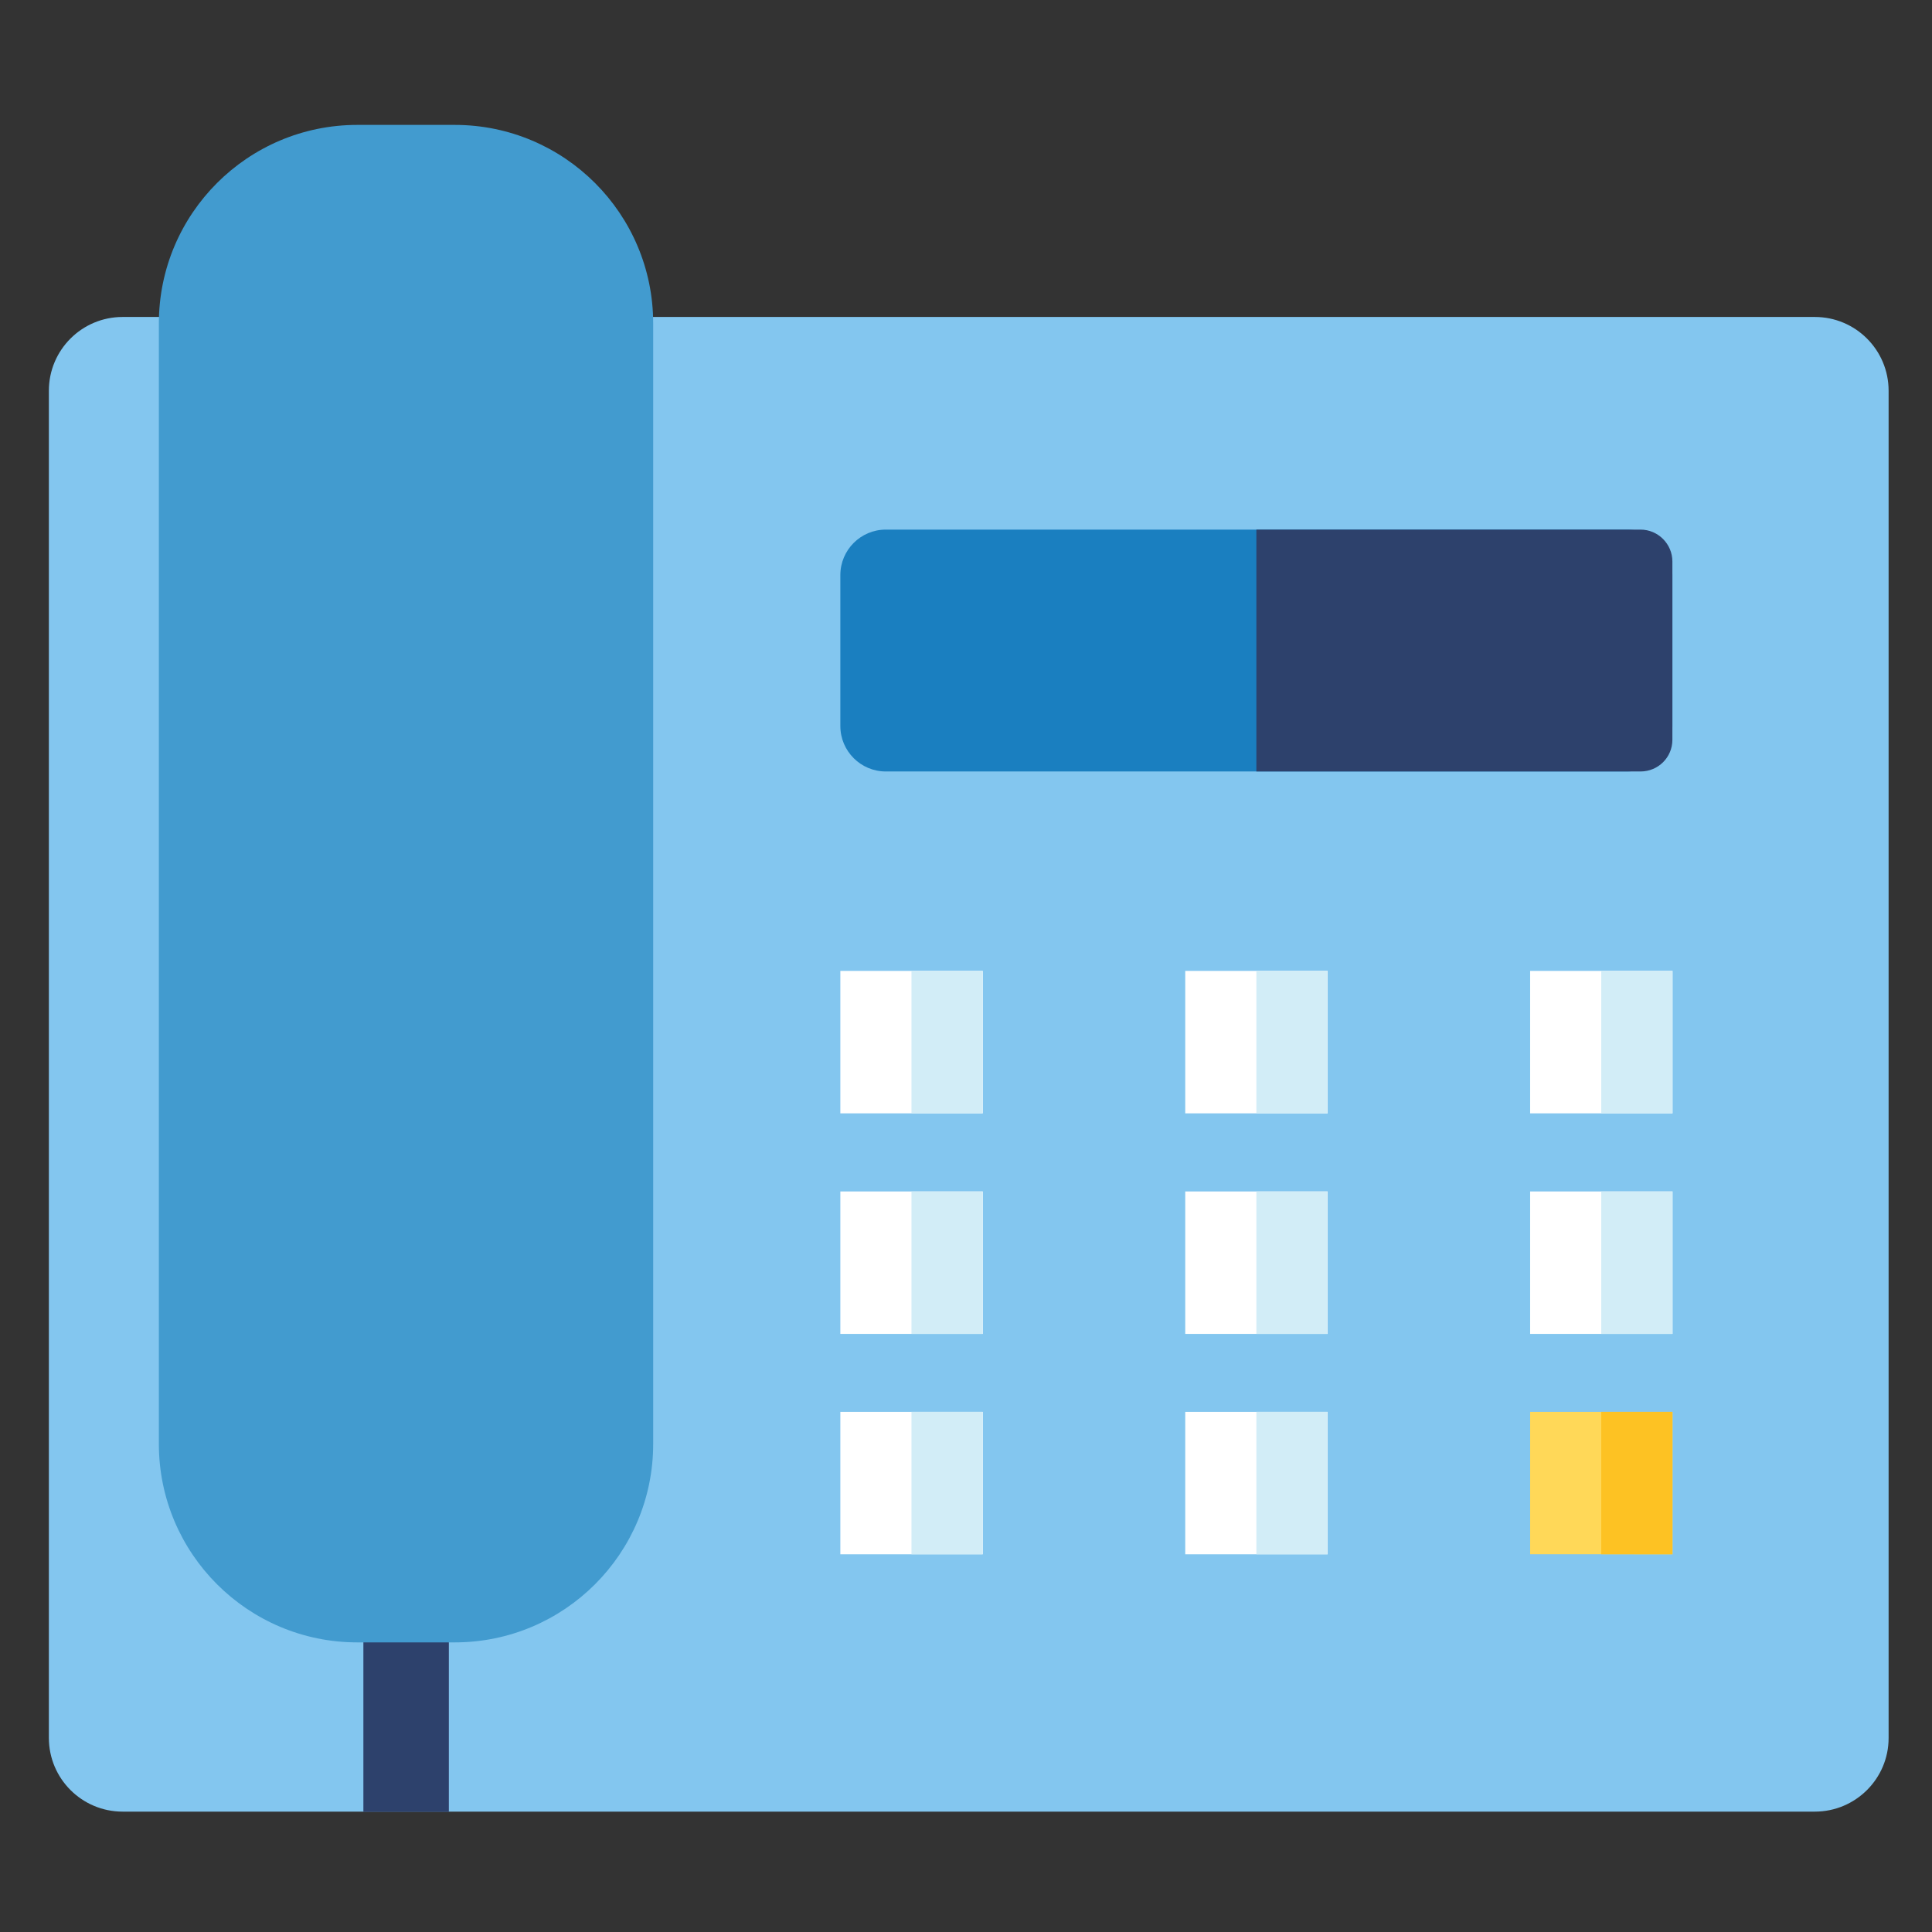 <?xml version="1.0" standalone="no"?><!DOCTYPE svg PUBLIC "-//W3C//DTD SVG 1.1//EN" "http://www.w3.org/Graphics/SVG/1.1/DTD/svg11.dtd"><svg t="1674983404864" class="icon" viewBox="0 0 1024 1024" version="1.1" xmlns="http://www.w3.org/2000/svg" p-id="5717" xmlns:xlink="http://www.w3.org/1999/xlink" width="200" height="200"><rect x="0" y="0" width="1024" height="1024" fill="#333333" stroke="none"/><path d="M961.9 960.2H65c-21.6 0-39.1-17.5-39.1-39.1v-714c0-21.6 17.5-39.1 39.1-39.1h896.9c21.6 0 39.1 17.5 39.1 39.1v714.1c0 21.5-17.5 39-39.1 39z" fill="#83C6EF" p-id="5718"></path><path d="M192.6 868.5h45.3v91.8h-45.3z" fill="#2D416C" p-id="5719"></path><path d="M241 870.5h-51.6c-58.1 0-105.2-47.1-105.2-105.2V171.4c0-58.1 47.1-105.2 105.2-105.2H241c58.1 0 105.2 47.1 105.2 105.2v593.9c0 58.1-47.1 105.2-105.2 105.2z" fill="#429BCF" p-id="5720"></path><path d="M862.3 408.9H469.5c-13.3 0-24.1-10.8-24.1-24.1v-80c0-13.3 10.8-24.1 24.1-24.1h392.8c13.3 0 24.1 10.8 24.1 24.1v80c0 13.3-10.8 24.1-24.1 24.1z" fill="#1A7FC0" p-id="5721"></path><path d="M445.4 514.6h75.5v75.5h-75.5zM628.2 514.6h75.5v75.5h-75.5zM811 514.6h75.5v75.5H811zM445.4 631.5h75.5V707h-75.5zM628.2 631.5h75.5V707h-75.5zM811 631.5h75.5V707H811zM445.4 748.3h75.5v75.5h-75.5zM628.2 748.3h75.5v75.5h-75.5z" fill="#FFFFFF" p-id="5722"></path><path d="M811 748.3h75.5v75.5H811z" fill="#FFD858" p-id="5723"></path><path d="M869.5 408.9H665.9V280.7h203.6c9.3 0 16.9 7.6 16.9 16.9v94.5c0 9.3-7.5 16.8-16.9 16.8z" fill="#2D416C" p-id="5724"></path><path d="M483.1 514.6h37.7v75.5h-37.7zM665.9 514.6h37.7v75.5h-37.7zM848.7 514.6h37.7v75.5h-37.7zM848.7 631.5h37.7V707h-37.7zM665.9 631.5h37.7V707h-37.7zM665.9 748.3h37.7v75.5h-37.7zM483.1 631.5h37.7V707h-37.7zM483.1 748.3h37.7v75.5h-37.7z" fill="#D2EDF7" p-id="5725"></path><path d="M848.7 748.3h37.7v75.5h-37.7z" fill="#FDC223" p-id="5726"></path></svg>
